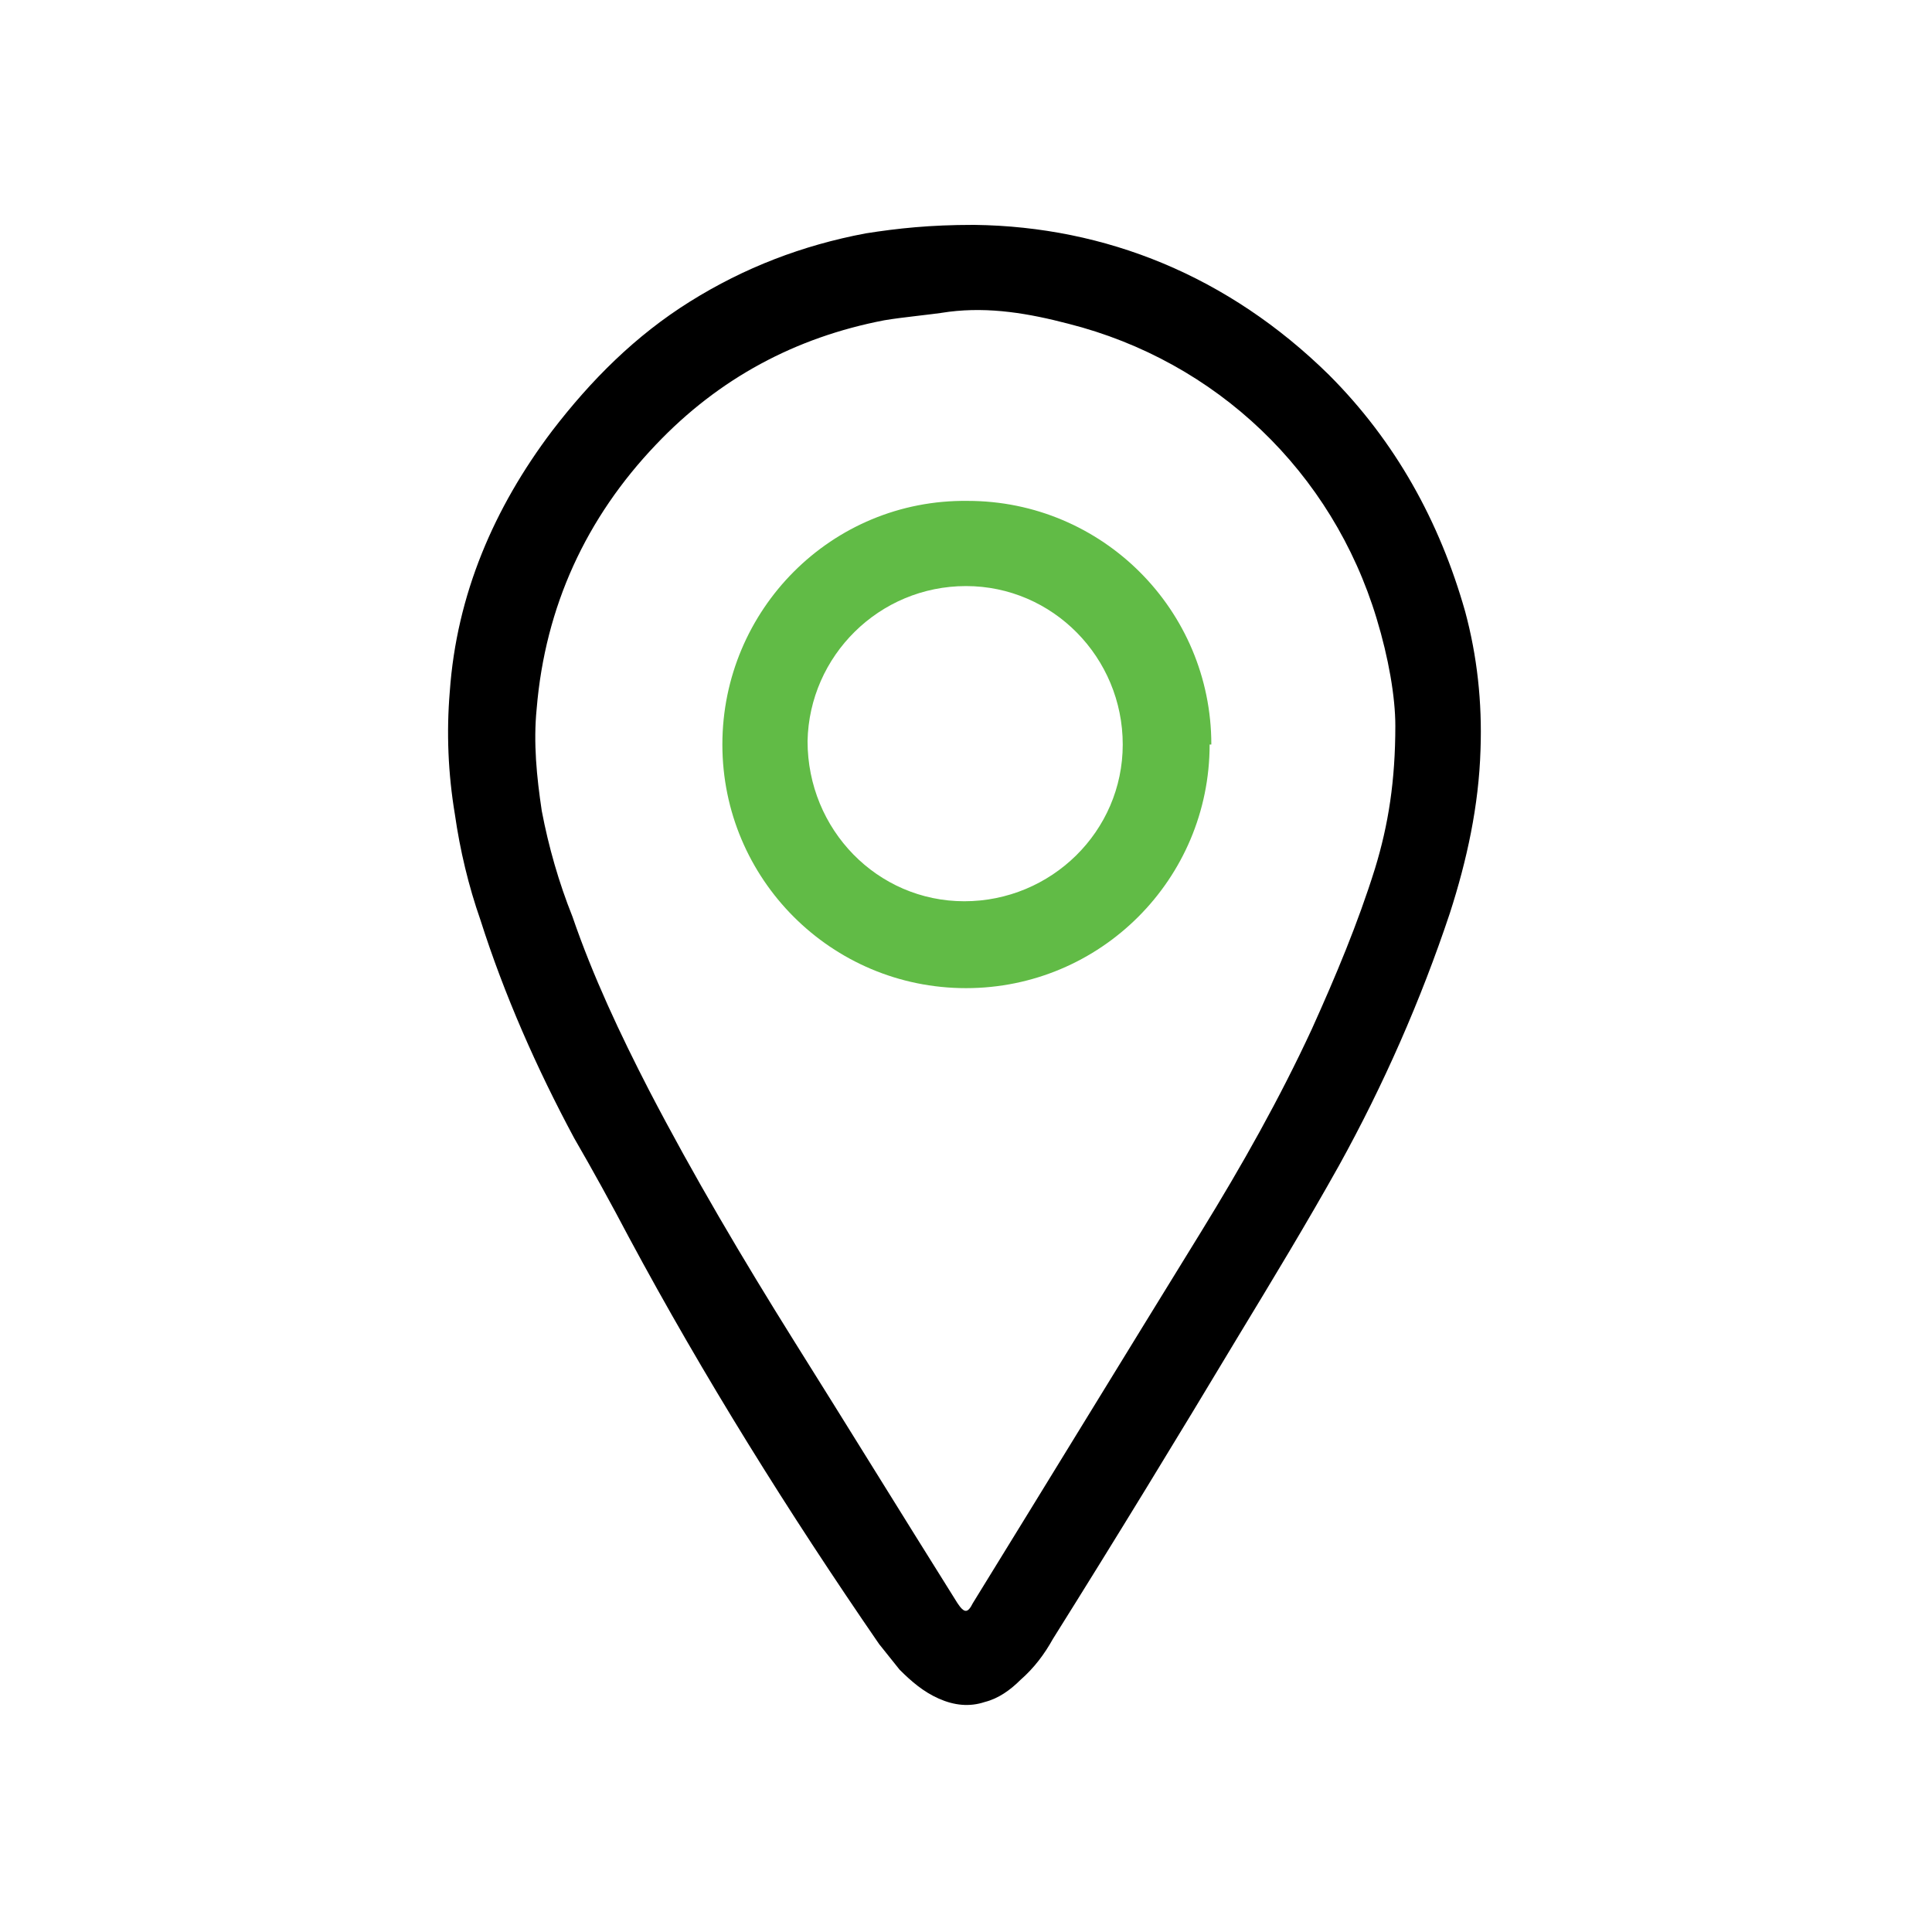 <?xml version="1.0" encoding="UTF-8"?>
<svg id="Layer_1" data-name="Layer 1" xmlns="http://www.w3.org/2000/svg" viewBox="0 0 11.34 11.34">
  <defs>
    <style>
      .cls-1, .cls-2 {
        stroke-width: 0px;
      }

      .cls-2 {
        fill: #61bb46;
      }
    </style>
  </defs>
  <path class="cls-1" d="m5.72,1.32c.77.01,1.49.3,2.08.88.39.39.65.86.8,1.39.07.26.1.53.09.81-.01.33-.08.65-.18.96-.17.51-.39,1.01-.65,1.48-.19.34-.39.67-.59,1-.36.6-.72,1.19-1.09,1.78-.05.09-.11.17-.19.24-.06.06-.13.11-.21.13-.09.03-.18.02-.27-.02-.09-.04-.16-.1-.23-.17-.04-.05-.08-.1-.12-.15-.53-.77-1.03-1.57-1.47-2.39-.1-.19-.21-.39-.32-.58-.22-.41-.41-.84-.55-1.28-.07-.2-.12-.41-.15-.62-.04-.24-.05-.48-.03-.72.04-.57.26-1.08.6-1.53.23-.3.49-.56.81-.76.32-.2.66-.33,1.03-.4.19-.03.38-.05.63-.05Zm2.47,2.94c0-.17-.04-.4-.11-.63-.26-.86-.94-1.51-1.81-1.73-.23-.06-.46-.1-.7-.07-.13.02-.26.03-.38.05-.52.1-.97.34-1.34.73-.41.43-.65.95-.7,1.55-.02.2,0,.4.03.6.04.21.1.42.18.62.12.35.28.69.45,1.02.26.5.55.99.85,1.47.32.51.64,1.03.96,1.54.04.06.06.06.09,0,.45-.73.89-1.45,1.34-2.18.24-.39.46-.78.65-1.19.14-.31.27-.62.37-.94.08-.26.12-.52.12-.84Z"/>
  <path class="cls-2" d="m7.1,4.37c0,.79-.64,1.43-1.43,1.43-.79,0-1.43-.64-1.43-1.43,0-.79.64-1.44,1.44-1.43.79,0,1.43.64,1.43,1.43Zm-.51,0c0-.51-.41-.93-.92-.93-.51,0-.92.41-.93.91,0,.52.41.94.92.94.51,0,.93-.41.93-.92Z"/>
</svg>